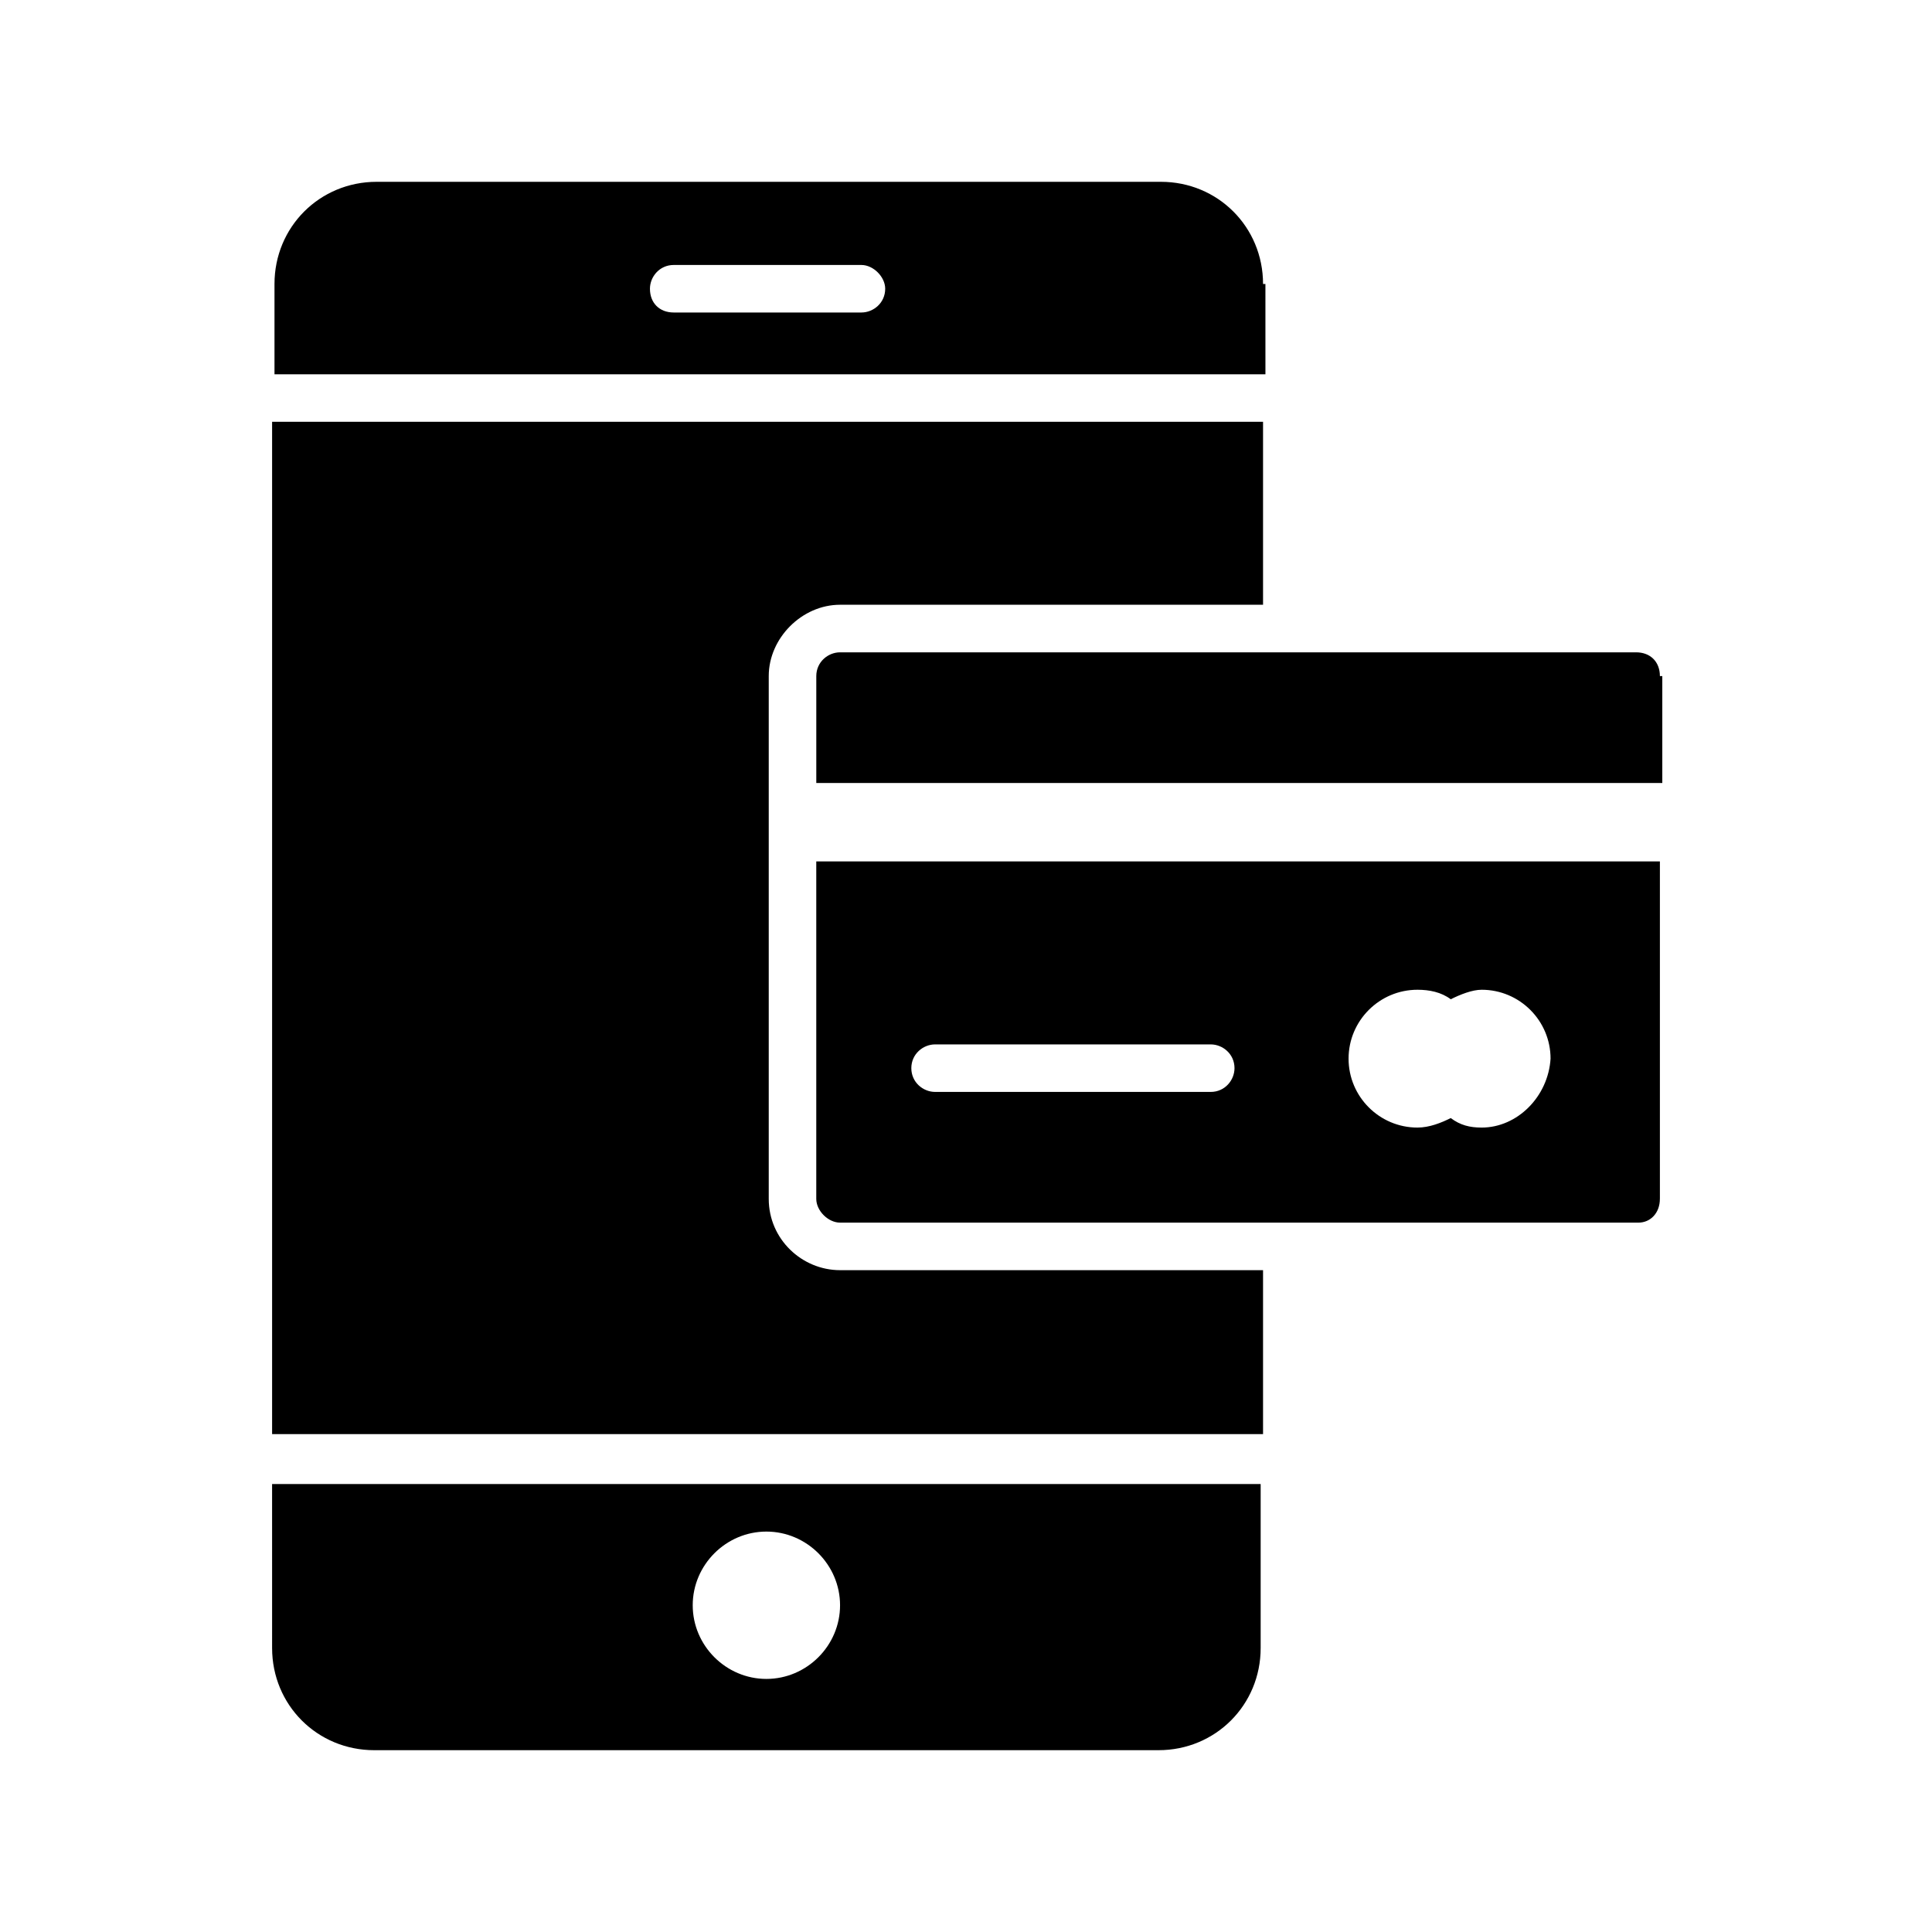 <?xml version="1.0" encoding="UTF-8"?>
<!-- Uploaded to: SVG Repo, www.svgrepo.com, Generator: SVG Repo Mixer Tools -->
<svg fill="#000000" width="800px" height="800px" version="1.1" viewBox="144 144 512 512" xmlns="http://www.w3.org/2000/svg">
 <g>
  <path d="m216.11 580.74c0 15.113 11.965 27.078 27.078 27.078h207.82c15.113 0 27.078-11.965 27.078-27.078v-43.453h-261.98zm130.99-30.855c10.707 0 19.523 8.816 19.523 19.523s-8.816 19.523-19.523 19.523c-10.707 0-19.523-8.816-19.523-19.523s8.816-19.523 19.523-19.523z"/>
  <path d="m478.72 219.26c0-15.113-11.965-27.078-27.078-27.078h-207.82c-15.113 0-27.078 11.965-27.078 27.078v23.93h262.61l-0.004-23.93zm-106.43 7.555h-49.75c-3.777 0-6.297-2.519-6.297-6.297 0-3.148 2.519-6.297 6.297-6.297h49.75c3.148 0 6.297 3.148 6.297 6.297 0 3.781-3.148 6.297-6.297 6.297z"/>
  <path d="m583.89 461.71v-89.426h-223.57v89.426c0 3.148 3.148 6.297 6.297 6.297h211.6c3.148 0 5.668-2.519 5.668-6.297zm-119.03-28.34h-73.051c-3.148 0-6.297-2.519-6.297-6.297s3.148-6.297 6.297-6.297h73.051c3.148 0 6.297 2.519 6.297 6.297 0 3.148-2.519 6.297-6.297 6.297zm71.793 9.449c-3.148 0-5.668-0.629-8.188-2.519-2.519 1.258-5.668 2.519-8.816 2.519-10.078 0-18.262-8.188-18.262-18.262 0-10.078 8.188-18.262 18.262-18.262 3.148 0 6.297 0.629 8.816 2.519 2.519-1.258 5.668-2.519 8.188-2.519 10.078 0 18.262 8.188 18.262 18.262-0.629 10.074-8.816 18.262-18.262 18.262z"/>
  <path d="m216.11 524.06h262.61v-43.453h-112.1c-10.078 0-18.895-8.188-18.895-18.895v-138.55c0-10.078 8.816-18.895 18.895-18.895h112.1v-48.492h-262.61z"/>
  <path d="m583.89 323.17c0-3.777-2.519-6.297-6.297-6.297h-210.97c-3.148 0-6.297 2.519-6.297 6.297v28.34h224.2v-28.34z"/>
 </g>
</svg>